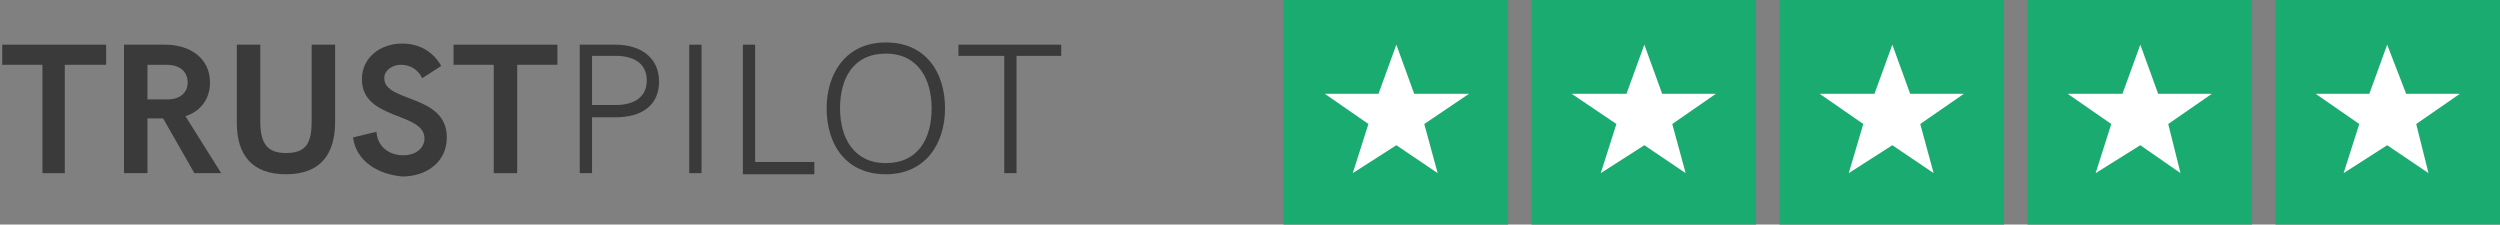 <?xml version="1.0" encoding="utf-8"?>
<!-- Generator: Adobe Illustrator 23.0.6, SVG Export Plug-In . SVG Version: 6.00 Build 0)  -->
<svg version="1.1" id="Layer_1" xmlns="http://www.w3.org/2000/svg" xmlns:xlink="http://www.w3.org/1999/xlink" x="0px" y="0px"
	 viewBox="0 0 223.8 20.1" style="enable-background:new 0 0 223.8 20.1;" xml:space="preserve">
<rect x="0" y="0" width="223.8" height="20.1" fill="#808080" stroke="none"/>
<style type="text/css">
	.st0{enable-background:new    ;}
	.st1{fill:#3B3A3A;}
	.st2{fill:#19AB70;}
	.st3{fill:#FFFFFF;}
</style>
<g class="st0">
	<path class="st1" d="M3.8,5.8H0.2V4h9.3v1.8H5.8v9.7H3.8V5.8z"/>
	<path class="st1" d="M11.1,4h3.7c2.2,0,4,1.2,4,3.4c0,1.5-0.9,2.6-2.2,3l3.2,5.1h-2.4l-2.8-4.9h-0.7h-0.7v4.9h-2.1V4z M15,8.9
		c1.1,0,1.8-0.6,1.8-1.5c0-1-0.7-1.6-1.9-1.6h-1.7v3.1H15z"/>
	<path class="st1" d="M21.2,11V4h2.1v6.8c0,1.9,0.5,2.9,2.3,2.9c1.9,0,2.3-1,2.3-2.9V4H30v6.9c0,2.9-1.3,4.7-4.4,4.7
		S21.2,13.8,21.2,11z"/>
	<path class="st1" d="M31.6,12.3l2.1-0.5c0.1,1.4,1.2,2.1,2.4,2.1c1.2,0,1.9-0.7,1.9-1.5c0-2.4-5.6-1.6-5.6-5.3c0-2,1.7-3.2,3.6-3.2
		c1.4,0,2.7,0.6,3.5,2l-1.7,1.1c-0.4-0.8-1.1-1.2-1.9-1.2c-0.8,0-1.5,0.5-1.5,1.2c0,2.2,5.6,1.4,5.6,5.3c0,2.2-1.8,3.5-4,3.5
		C33.9,15.6,31.9,14.5,31.6,12.3z"/>
	<path class="st1" d="M44.2,5.8h-3.6V4h9.3v1.8h-3.6v9.7h-2.1V5.8z"/>
</g>
<g class="st0">
	<path class="st1" d="M51.9,4h3.2C57.4,4,59,5.2,59,7.3s-1.5,3.2-3.9,3.2H53v5h-1.1V4z M55.1,9.4c1.8,0,2.8-0.8,2.8-2.2
		S56.9,5,55.1,5H53v4.4H55.1z"/>
	<path class="st1" d="M61.7,4h1.1v11.5h-1.1V4z"/>
	<path class="st1" d="M66.5,4h1.1v10.5h5.3v1.1h-6.4V4z"/>
	<path class="st1" d="M74,9.7c0-3.1,1.7-5.9,5.3-5.9c3.6,0,5.3,2.7,5.3,5.9c0,3.1-1.7,5.9-5.3,5.9C75.7,15.6,74,12.9,74,9.7z
		 M83.4,9.7c0-2.6-1.2-4.9-4.1-4.9c-2.9,0-4.1,2.2-4.1,4.9c0,2.6,1.2,4.9,4.1,4.9C82.2,14.6,83.4,12.4,83.4,9.7z"/>
	<path class="st1" d="M89.8,5h-4V4h9.2v1h-4v10.5h-1.1V5z"/>
</g>
<rect x="114.9" y="0" class="st2" width="20.1" height="20.1"/>
<rect x="137.1" y="0" class="st2" width="20.1" height="20.1"/>
<rect x="159.3" y="0" class="st2" width="20.1" height="20.1"/>
<rect x="181.5" y="0" class="st2" width="20.1" height="20.1"/>
<rect x="203.7" y="0" class="st2" width="20.1" height="20.1"/>
<g id="Shape_1_67_">
	<g>
		<polygon class="st3" points="131.5,8.4 126.6,8.4 125,4 123.4,8.4 118.6,8.4 122.5,11.1 121.1,15.5 125,13 128.7,15.5 127.5,11.1 
					"/>
	</g>
</g>
<g id="Shape_1_66_">
	<g>
		<polygon class="st3" points="153.6,8.4 148.8,8.4 147.2,4 145.6,8.4 140.7,8.4 144.7,11.1 143.3,15.5 147.2,13 150.9,15.5 
			149.7,11.1 		"/>
	</g>
</g>
<g id="Shape_1_65_">
	<g>
		<polygon class="st3" points="175.8,8.4 171,8.4 169.4,4 167.8,8.4 162.9,8.4 166.8,11.1 165.5,15.5 169.4,13 173.1,15.5 
			171.9,11.1 		"/>
	</g>
</g>
<g id="Shape_1_64_">
	<g>
		<polygon class="st3" points="198,8.4 193.2,8.4 191.6,4 190,8.4 185.1,8.4 189,11.1 187.6,15.5 191.6,13 195.2,15.5 194.1,11.1 		
			"/>
	</g>
</g>
<g id="Shape_1_63_">
	<g>
		<polygon class="st3" points="220.2,8.4 215.4,8.4 213.7,4 212.1,8.4 207.3,8.4 211.2,11.1 209.8,15.5 213.7,13 217.4,15.5 
			216.3,11.1 		"/>
	</g>
</g>
</svg>
